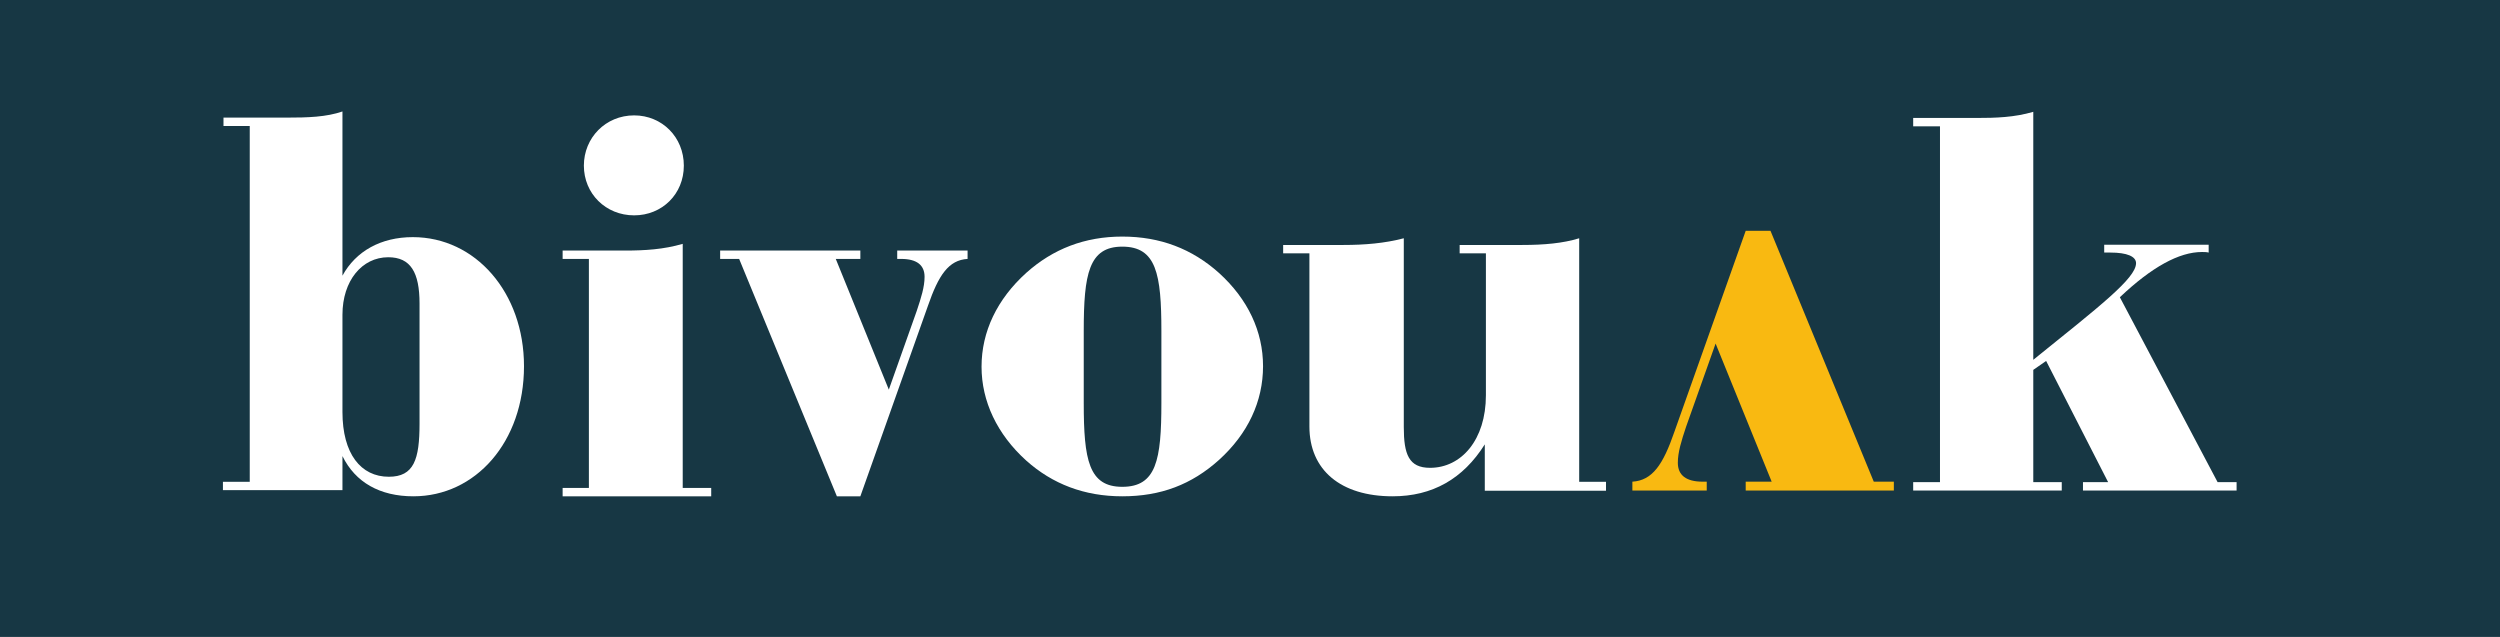 <?xml version="1.0" encoding="UTF-8"?> <svg xmlns="http://www.w3.org/2000/svg" xmlns:xlink="http://www.w3.org/1999/xlink" width="157px" height="40px" viewBox="0 0 157 40" version="1.1"><!-- Generator: Sketch 62 (91390) - https://sketch.com --><title>Logo-footer</title><desc>Created with Sketch.</desc><g id="Page-1" stroke="none" stroke-width="1" fill="none" fill-rule="evenodd"><g id="BivouAk-Exemples-de-séminaires-expériences" transform="translate(-129, -1721)"><g id="bottom-bar" transform="translate(0, 1692)"><g id="Group-4" transform="translate(32, 29)"><g id="Logo-footer" transform="translate(97, 0)"><polygon id="Shape" fill="#173744" fill-rule="nonzero" points="0 0 0 40 157 40 157 0"></polygon><g id="Group" transform="translate(14, 7)"><path d="M28.875,8.313 C27.682,8.664 26.489,8.735 25.262,8.735 L21.333,8.735 L21.333,9.261 L22.982,9.261 L22.982,23.642 L21.333,23.642 L21.333,24.168 L30.664,24.168 L30.664,23.642 L28.875,23.642 L28.875,8.313 Z" id="Fill-3" fill="#FFFFFF"></path><path d="M25.824,6.524 C27.577,6.524 28.945,5.191 28.945,3.402 C28.945,1.613 27.577,0.246 25.824,0.246 C24.035,0.246 22.667,1.649 22.667,3.402 C22.667,5.156 24.035,6.524 25.824,6.524" id="Fill-5" fill="#FFFFFF"></path><path d="M42.345,9.26 L42.59,9.26 C43.572,9.26 44.063,9.646 44.063,10.383 C44.063,11.014 43.853,11.681 43.572,12.523 L41.818,17.468 L38.486,9.26 L40.03,9.26 L40.03,8.734 L31.225,8.734 L31.225,9.26 L32.418,9.26 L38.556,24.168 L40.03,24.168 L44.274,12.207 C44.941,10.278 45.572,9.331 46.764,9.26 L46.764,8.734 L42.345,8.734 L42.345,9.26 Z" id="Fill-7" fill="#FFFFFF"></path><path d="M58.935,18.31 C58.935,21.888 58.619,23.572 56.479,23.572 C54.376,23.572 54.059,21.888 54.059,18.31 L54.059,13.785 C54.059,10.208 54.376,8.489 56.479,8.489 C58.619,8.489 58.935,10.208 58.935,13.785 L58.935,18.31 Z M62.548,10.137 C60.864,8.629 58.865,7.857 56.479,7.857 C54.13,7.857 52.131,8.629 50.446,10.137 C48.622,11.786 47.641,13.82 47.641,16.03 C47.641,18.205 48.622,20.275 50.446,21.923 C52.095,23.396 54.094,24.168 56.479,24.168 C58.9,24.168 60.829,23.431 62.548,21.888 C64.372,20.24 65.319,18.205 65.319,15.995 C65.319,13.82 64.372,11.786 62.548,10.137 L62.548,10.137 Z" id="Fill-9" fill="#FFFFFF"></path><path d="M85.173,7.963 C84.155,8.278 82.963,8.384 81.595,8.384 L77.666,8.384 L77.666,8.909 L79.315,8.909 L79.315,17.819 C79.315,20.625 77.771,22.379 75.807,22.379 C74.474,22.379 74.158,21.537 74.158,19.818 L74.158,7.963 C72.966,8.278 71.703,8.384 70.37,8.384 L66.582,8.384 L66.582,8.909 L68.231,8.909 L68.231,19.783 C68.231,22.519 70.195,24.168 73.457,24.168 C75.948,24.168 77.877,23.081 79.245,20.906 L79.245,23.817 L86.857,23.817 L86.857,23.256 L85.173,23.256 L85.173,7.963 Z" id="Fill-11" fill="#FFFFFF"></path><path d="M125.265,23.278 L119.127,11.667 C121.126,9.773 122.845,8.826 124.283,8.826 C124.423,8.826 124.564,8.826 124.704,8.861 L124.704,8.371 L118.144,8.371 L118.144,8.861 L118.53,8.861 C119.583,8.861 120.144,9.107 120.144,9.528 C120.144,10.475 117.864,12.229 113.69,15.596 L113.69,0.022 C112.497,0.373 111.339,0.408 110.112,0.408 L106.148,0.408 L106.148,0.934 L107.831,0.934 L107.831,23.278 L106.148,23.278 L106.148,23.804 L115.478,23.804 L115.478,23.278 L113.69,23.278 L113.69,16.228 L114.497,15.667 L118.39,23.278 L116.811,23.278 L116.811,23.804 L126.458,23.804 L126.458,23.278 L125.265,23.278 Z" id="Fill-13" fill="#FFFFFF"></path><path d="M12.347,19.608 C12.347,21.853 11.996,22.94 10.418,22.94 C8.664,22.94 7.506,21.502 7.506,18.871 L7.506,12.768 C7.506,10.628 8.734,9.155 10.382,9.155 C11.786,9.155 12.347,10.102 12.347,12.066 L12.347,19.608 Z M11.926,7.892 C9.927,7.892 8.348,8.769 7.506,10.312 L7.506,-1.27998481e-14 C6.489,0.351 5.331,0.386 3.998,0.386 L0.035,0.386 L0.035,0.912 L1.684,0.912 L1.684,23.256 L-2.55996961e-14,23.256 L-2.55996961e-14,23.782 L7.506,23.782 L7.506,21.642 C8.313,23.291 9.856,24.168 11.961,24.168 C15.854,24.168 18.907,20.766 18.907,15.995 C18.907,11.365 15.854,7.892 11.926,7.892 L11.926,7.892 Z" id="Fill-15" fill="#FFFFFF"></path><path d="M97.187,7.495 L103.673,23.249 L104.934,23.249 L104.934,23.804 L95.63,23.804 L95.63,23.249 L97.261,23.249 L93.74,14.575 L91.886,19.801 C91.59,20.691 91.368,21.395 91.368,22.062 C91.368,22.84 91.886,23.249 92.924,23.249 L93.183,23.249 L93.183,23.804 L88.513,23.804 L88.513,23.249 C89.774,23.174 90.441,22.173 91.145,20.135 L95.63,7.495 L97.187,7.495 Z" id="Fill-17" fill="#F9B911"></path></g></g></g></g></g></g></svg> 